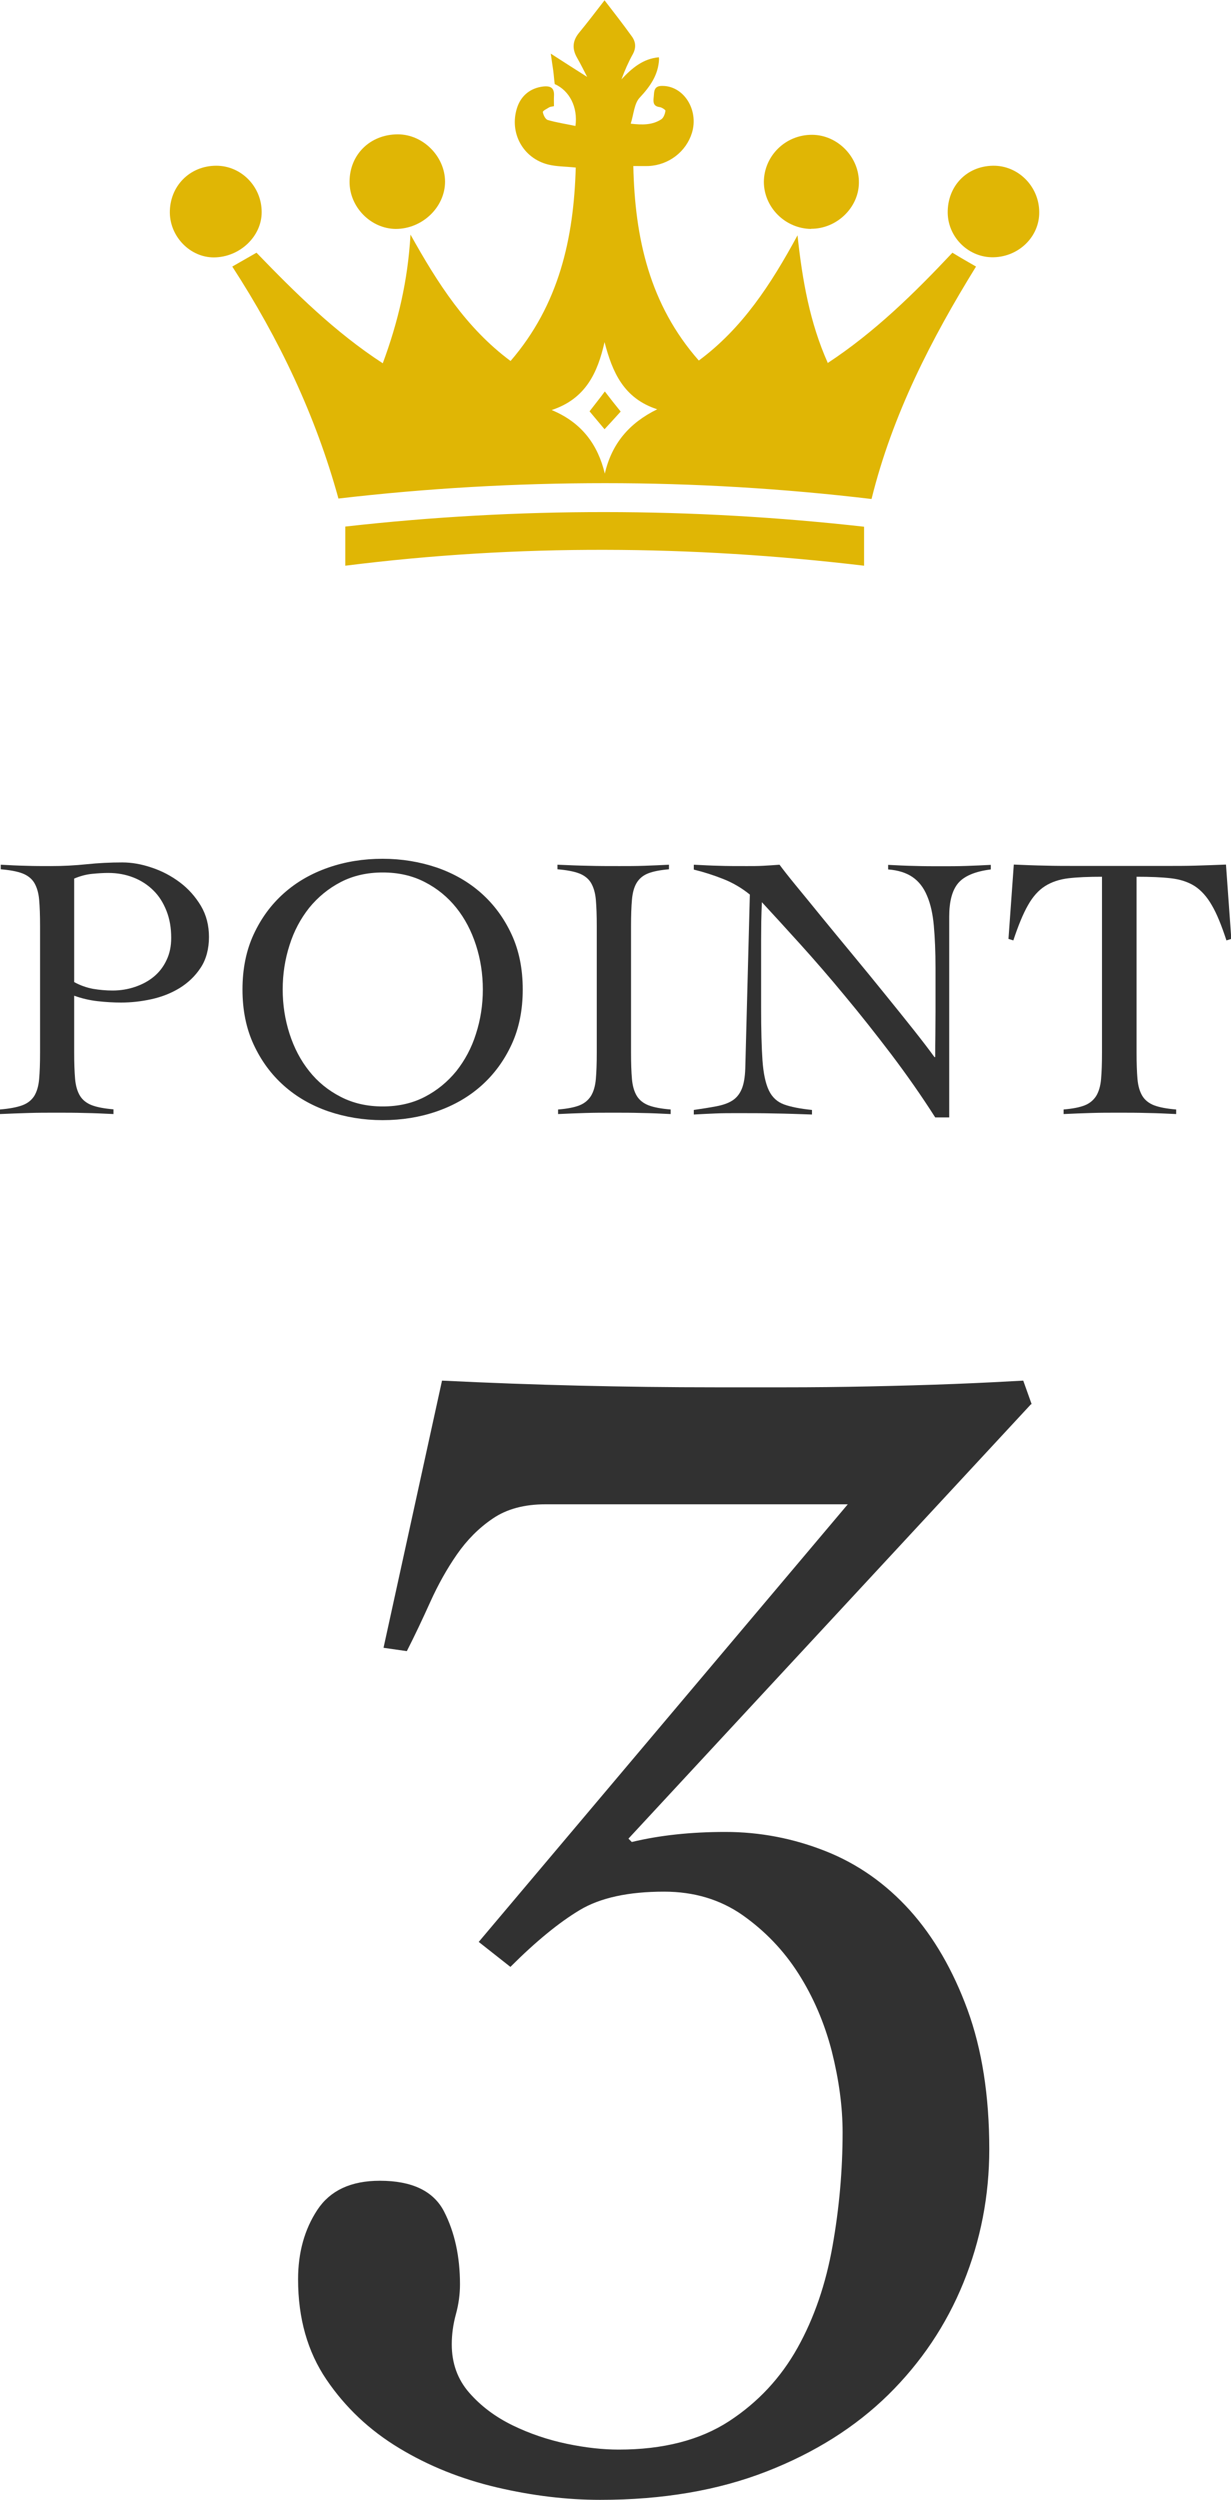 <?xml version="1.0" encoding="UTF-8"?><svg id="_レイヤー_2" xmlns="http://www.w3.org/2000/svg" viewBox="0 0 80.82 164.13"><defs><style>.cls-1{fill:#313131;}.cls-2{fill:#e0b605;}</style></defs><g id="_デザイン"><path class="cls-1" d="M67.68,92.2l-26.42,28.51.22.22c1.83-.44,3.87-.66,6.14-.66s4.46.42,6.58,1.26c2.12.84,3.96,2.14,5.54,3.89,1.57,1.75,2.83,3.93,3.78,6.52.95,2.6,1.43,5.65,1.43,9.16,0,3.07-.57,5.99-1.7,8.77-1.13,2.78-2.78,5.23-4.93,7.35-2.16,2.12-4.82,3.8-8,5.04-3.18,1.24-6.82,1.86-10.91,1.86-2.19,0-4.46-.27-6.8-.82-2.34-.55-4.48-1.41-6.41-2.58-1.94-1.17-3.53-2.67-4.77-4.5-1.24-1.83-1.86-4.02-1.86-6.58,0-1.75.42-3.27,1.26-4.55.84-1.28,2.21-1.92,4.11-1.92,2.12,0,3.53.68,4.22,2.03.69,1.35,1.04,2.94,1.04,4.77,0,.66-.09,1.32-.27,1.97-.18.66-.27,1.32-.27,1.97,0,1.24.38,2.3,1.15,3.18.77.88,1.72,1.59,2.85,2.14,1.13.55,2.32.95,3.56,1.21,1.24.26,2.37.38,3.4.38,2.92,0,5.33-.62,7.24-1.86,1.9-1.24,3.4-2.85,4.5-4.82,1.1-1.97,1.86-4.2,2.3-6.69.44-2.48.66-4.97.66-7.46,0-1.68-.24-3.45-.71-5.32-.48-1.86-1.21-3.56-2.19-5.1s-2.21-2.81-3.67-3.84c-1.46-1.02-3.18-1.54-5.15-1.54-2.34,0-4.19.4-5.54,1.21-1.35.81-2.87,2.05-4.55,3.73l-2.08-1.64,24.23-28.73h-19.85c-1.39,0-2.54.31-3.45.93-.92.62-1.7,1.41-2.36,2.36-.66.95-1.24,1.99-1.75,3.12-.51,1.13-1.02,2.21-1.54,3.23l-1.53-.22,3.84-17.54c3.07.15,6.07.26,8.99.33,2.92.07,5.92.11,8.99.11h4.55c1.79,0,3.64-.02,5.54-.06,1.9-.04,3.75-.09,5.54-.16,1.79-.07,3.31-.15,4.55-.22l.55,1.54Z"/><path class="cls-1" d="M7.46,73.14c-.63-.03-1.26-.06-1.88-.07-.62-.02-1.25-.02-1.88-.02s-1.22,0-1.83.02c-.61.02-1.23.04-1.88.07v-.3c.61-.05,1.1-.14,1.46-.27.36-.13.62-.34.8-.62.17-.28.28-.65.32-1.11.04-.46.06-1.03.06-1.73v-8.31c0-.7-.02-1.27-.06-1.73-.04-.46-.15-.82-.32-1.11-.17-.28-.44-.49-.78-.62s-.82-.22-1.42-.27v-.3c.55.03,1.09.06,1.64.07.55.02,1.09.02,1.64.02.8,0,1.58-.04,2.35-.12.77-.08,1.55-.12,2.35-.12.61,0,1.26.11,1.93.34.67.22,1.29.55,1.85.97.56.42,1.02.94,1.38,1.54.36.61.53,1.29.53,2.05s-.18,1.47-.55,2.02c-.36.55-.83.99-1.38,1.33-.56.34-1.17.58-1.85.73-.68.15-1.34.22-1.99.22-.5,0-1.01-.03-1.54-.09-.53-.06-1.04-.18-1.54-.36v3.73c0,.7.02,1.27.06,1.73.04.46.15.83.32,1.11.17.28.44.49.78.62s.82.22,1.42.27v.3ZM4.88,64.48c.4.22.81.36,1.23.44.42.07.85.11,1.28.11.51,0,1.01-.08,1.48-.24.47-.16.88-.38,1.23-.67.35-.29.63-.65.83-1.08.21-.43.31-.92.31-1.47,0-.65-.1-1.24-.31-1.77-.21-.53-.49-.98-.86-1.34-.36-.36-.8-.65-1.31-.85-.51-.2-1.06-.3-1.65-.3-.3,0-.65.02-1.06.06-.41.04-.8.15-1.18.31v6.79Z"/><path class="cls-1" d="M15.92,64.96c0-1.34.24-2.55.73-3.61.49-1.06,1.15-1.96,1.98-2.7.83-.74,1.8-1.3,2.92-1.69s2.31-.58,3.57-.58,2.45.2,3.57.58c1.12.39,2.09.95,2.92,1.69.83.74,1.49,1.64,1.98,2.7.49,1.06.73,2.26.73,3.61s-.24,2.55-.73,3.61c-.49,1.06-1.15,1.96-1.98,2.7-.83.74-1.8,1.3-2.92,1.69-1.12.39-2.31.58-3.57.58s-2.45-.2-3.57-.58c-1.12-.39-2.09-.95-2.92-1.69-.83-.74-1.49-1.64-1.98-2.7-.49-1.06-.73-2.26-.73-3.61ZM18.56,64.96c0,1.01.15,1.98.45,2.91.3.93.73,1.75,1.29,2.45.56.71,1.25,1.27,2.07,1.69.81.42,1.73.63,2.76.63s1.95-.21,2.76-.63c.81-.42,1.5-.99,2.07-1.69.56-.71,1-1.52,1.29-2.45.3-.93.45-1.9.45-2.91s-.15-1.98-.45-2.91c-.3-.93-.73-1.75-1.29-2.45-.56-.7-1.25-1.27-2.07-1.69-.81-.42-1.73-.63-2.76-.63s-1.95.21-2.76.63c-.81.42-1.5.99-2.07,1.69-.56.71-1,1.52-1.29,2.45-.3.93-.45,1.9-.45,2.91Z"/><path class="cls-1" d="M36.65,72.84c.6-.05,1.06-.14,1.39-.27.33-.13.58-.34.76-.62.17-.28.28-.65.32-1.11.04-.46.06-1.03.06-1.73v-8.31c0-.7-.02-1.27-.06-1.73-.04-.46-.15-.82-.32-1.11-.17-.28-.44-.49-.78-.62s-.82-.22-1.42-.27v-.3c.7.03,1.37.06,2.03.07.66.02,1.33.02,2.03.02.55,0,1.09,0,1.64-.02.55-.02,1.09-.04,1.62-.07v.3c-.58.05-1.04.14-1.37.27-.33.13-.58.34-.75.62-.17.28-.27.65-.31,1.11-.04.46-.06,1.03-.06,1.73v8.31c0,.7.02,1.27.06,1.73.04.46.15.83.32,1.11.17.28.44.49.78.62s.83.22,1.44.27v.3c-.63-.03-1.26-.06-1.89-.07-.63-.02-1.26-.02-1.89-.02s-1.22,0-1.82.02c-.6.02-1.19.04-1.79.07v-.3Z"/><path class="cls-1" d="M45.56,56.77c.58.03,1.13.06,1.65.07.52.02,1.13.02,1.83.02.36,0,.72,0,1.07-.02.35-.02.7-.04,1.07-.07.22.3.57.75,1.07,1.36s1.07,1.3,1.7,2.08c.64.78,1.32,1.61,2.05,2.49.73.88,1.43,1.74,2.11,2.58.68.84,1.31,1.62,1.88,2.34.57.72,1.02,1.31,1.36,1.78h.05c0-.5,0-.99.01-1.48,0-.49.01-.98.01-1.48v-2.89c0-1.06-.04-1.99-.11-2.77-.07-.79-.22-1.45-.45-1.98-.22-.53-.54-.94-.95-1.22-.41-.28-.94-.45-1.6-.5v-.3c.58.03,1.17.06,1.75.07.59.02,1.17.02,1.75.02.53,0,1.07,0,1.62-.02.55-.02,1.09-.04,1.62-.07v.3c-1.04.13-1.76.44-2.15.91-.39.47-.58,1.2-.58,2.18v13.19h-.92c-.91-1.43-1.88-2.81-2.9-4.16-1.02-1.34-2.03-2.62-3.04-3.83-1-1.21-1.97-2.33-2.91-3.37-.94-1.04-1.78-1.96-2.53-2.77-.02.43-.03.85-.04,1.27,0,.42-.01.84-.01,1.27v4.35c0,1.48.03,2.64.09,3.5.06.85.2,1.51.42,1.97.22.46.56.76,1,.92.44.16,1.05.28,1.83.36v.3c-.85-.03-1.67-.06-2.46-.07-.8-.02-1.62-.02-2.46-.02-.48,0-.95,0-1.42.02-.46.02-.94.04-1.42.07v-.3c.56-.08,1.06-.16,1.48-.24s.77-.2,1.04-.37c.27-.17.48-.42.62-.75.14-.32.22-.78.24-1.36l.3-11.42c-.53-.43-1.11-.77-1.74-1.02-.63-.25-1.28-.46-1.94-.62v-.3Z"/><path class="cls-1" d="M69.82,72.84c.6-.05,1.06-.14,1.39-.27.33-.13.58-.34.76-.62.17-.28.28-.65.32-1.11.04-.46.06-1.03.06-1.73v-11.55c-.88,0-1.61.03-2.2.1-.59.07-1.1.24-1.53.51-.43.27-.81.69-1.13,1.26-.32.56-.64,1.34-.96,2.31l-.32-.1.35-4.88c.7.03,1.39.06,2.07.07.68.02,1.37.02,2.07.02h5.85c.66,0,1.32,0,1.97-.02.65-.02,1.3-.04,1.97-.07l.35,4.88-.32.1c-.32-.98-.63-1.75-.96-2.31-.32-.56-.7-.98-1.13-1.26-.43-.27-.95-.44-1.56-.51-.61-.07-1.36-.1-2.25-.1v11.55c0,.7.02,1.27.06,1.73.04.46.15.83.32,1.11.17.28.44.49.78.62.35.13.83.22,1.44.27v.3c-.63-.03-1.26-.06-1.89-.07-.63-.02-1.26-.02-1.89-.02s-1.22,0-1.82.02c-.6.02-1.19.04-1.79.07v-.3Z"/><path class="cls-2" d="M22.67,34.56v2.58c11.37-1.43,22.68-1.35,34.06,0v-2.56c-11.34-1.27-22.68-1.29-34.06-.01Z"/><path class="cls-2" d="M25.98,15.03c1.75,0,3.24-1.43,3.24-3.11-.01-1.66-1.45-3.1-3.1-3.1-1.82,0-3.17,1.33-3.17,3.11-.01,1.66,1.39,3.08,3.02,3.1Z"/><path class="cls-2" d="M53.25,15.02c1.66.01,3.11-1.36,3.14-2.99.04-1.71-1.39-3.17-3.07-3.18-1.74-.01-3.15,1.37-3.17,3.08,0,1.68,1.4,3.08,3.1,3.1Z"/><path class="cls-2" d="M17.18,13.92c0-1.68-1.35-3.04-2.98-3.04-1.75,0-3.07,1.35-3.05,3.1.03,1.59,1.35,2.92,2.89,2.92,1.71-.01,3.15-1.39,3.14-2.98Z"/><path class="cls-2" d="M65.19,10.88c-1.74.03-2.99,1.35-2.97,3.1.03,1.63,1.4,2.95,3.02,2.91,1.66-.04,3.01-1.36,2.99-2.97-.01-1.69-1.39-3.07-3.05-3.04Z"/><path class="cls-2" d="M54.34,23.81c-1.17-2.63-1.66-5.38-1.98-8.36-1.75,3.23-3.63,6.11-6.48,8.22-3.23-3.67-4.2-8.04-4.3-12.77.39,0,.69.01,1,0,1.32-.06,2.47-.94,2.85-2.18.46-1.52-.55-3.1-1.97-3.08-.54,0-.51.38-.54.71-.03.3-.07.62.38.68.14.01.41.19.39.25-.03.19-.12.45-.27.55-.58.38-1.23.38-2.01.29.2-.64.23-1.33.59-1.71.69-.74,1.22-1.49,1.27-2.52,0-.03-.01-.07-.01-.13-1.04.09-1.77.71-2.46,1.45.22-.59.46-1.14.75-1.66.23-.43.19-.82-.09-1.19-.56-.78-1.16-1.55-1.77-2.34-.58.75-1.11,1.45-1.68,2.14-.42.52-.46,1.04-.13,1.62.26.45.48.91.67,1.27-.72-.46-1.5-.95-2.39-1.53.07.52.12.81.16,1.1.04.3.06.61.1.9.97.43,1.53,1.52,1.36,2.75-.61-.13-1.22-.22-1.81-.39-.16-.04-.3-.33-.33-.52-.01-.09.27-.22.43-.32.07-.04.19-.04.3-.07,0-.23-.01-.43,0-.64.04-.55-.2-.71-.72-.65-.82.1-1.45.59-1.71,1.42-.51,1.62.39,3.28,2.04,3.7.56.14,1.16.13,1.82.2-.13,4.66-1.1,9.01-4.28,12.7-2.92-2.17-4.79-5.11-6.57-8.3-.17,3.02-.82,5.76-1.82,8.45-3.15-2.05-5.76-4.64-8.29-7.26-.56.32-1.06.61-1.59.91,3.08,4.75,5.47,9.78,6.97,15.23,5.84-.68,11.68-1.01,17.51-1.01s11.69.35,17.49,1.04c1.37-5.54,3.92-10.5,6.86-15.26-.52-.3-1.03-.59-1.55-.91-2.52,2.68-5.11,5.22-8.2,7.25ZM39.71,31.1c-.46-1.92-1.52-3.36-3.49-4.18,2.24-.74,3.02-2.46,3.47-4.46.51,1.95,1.24,3.69,3.46,4.41-1.84.9-2.99,2.26-3.44,4.22Z"/><path class="cls-2" d="M38.71,27.01c.36.43.68.81.98,1.17.36-.39.69-.75,1.06-1.16-.35-.43-.68-.85-1.04-1.32-.33.45-.68.88-1,1.3Z"/></g></svg>